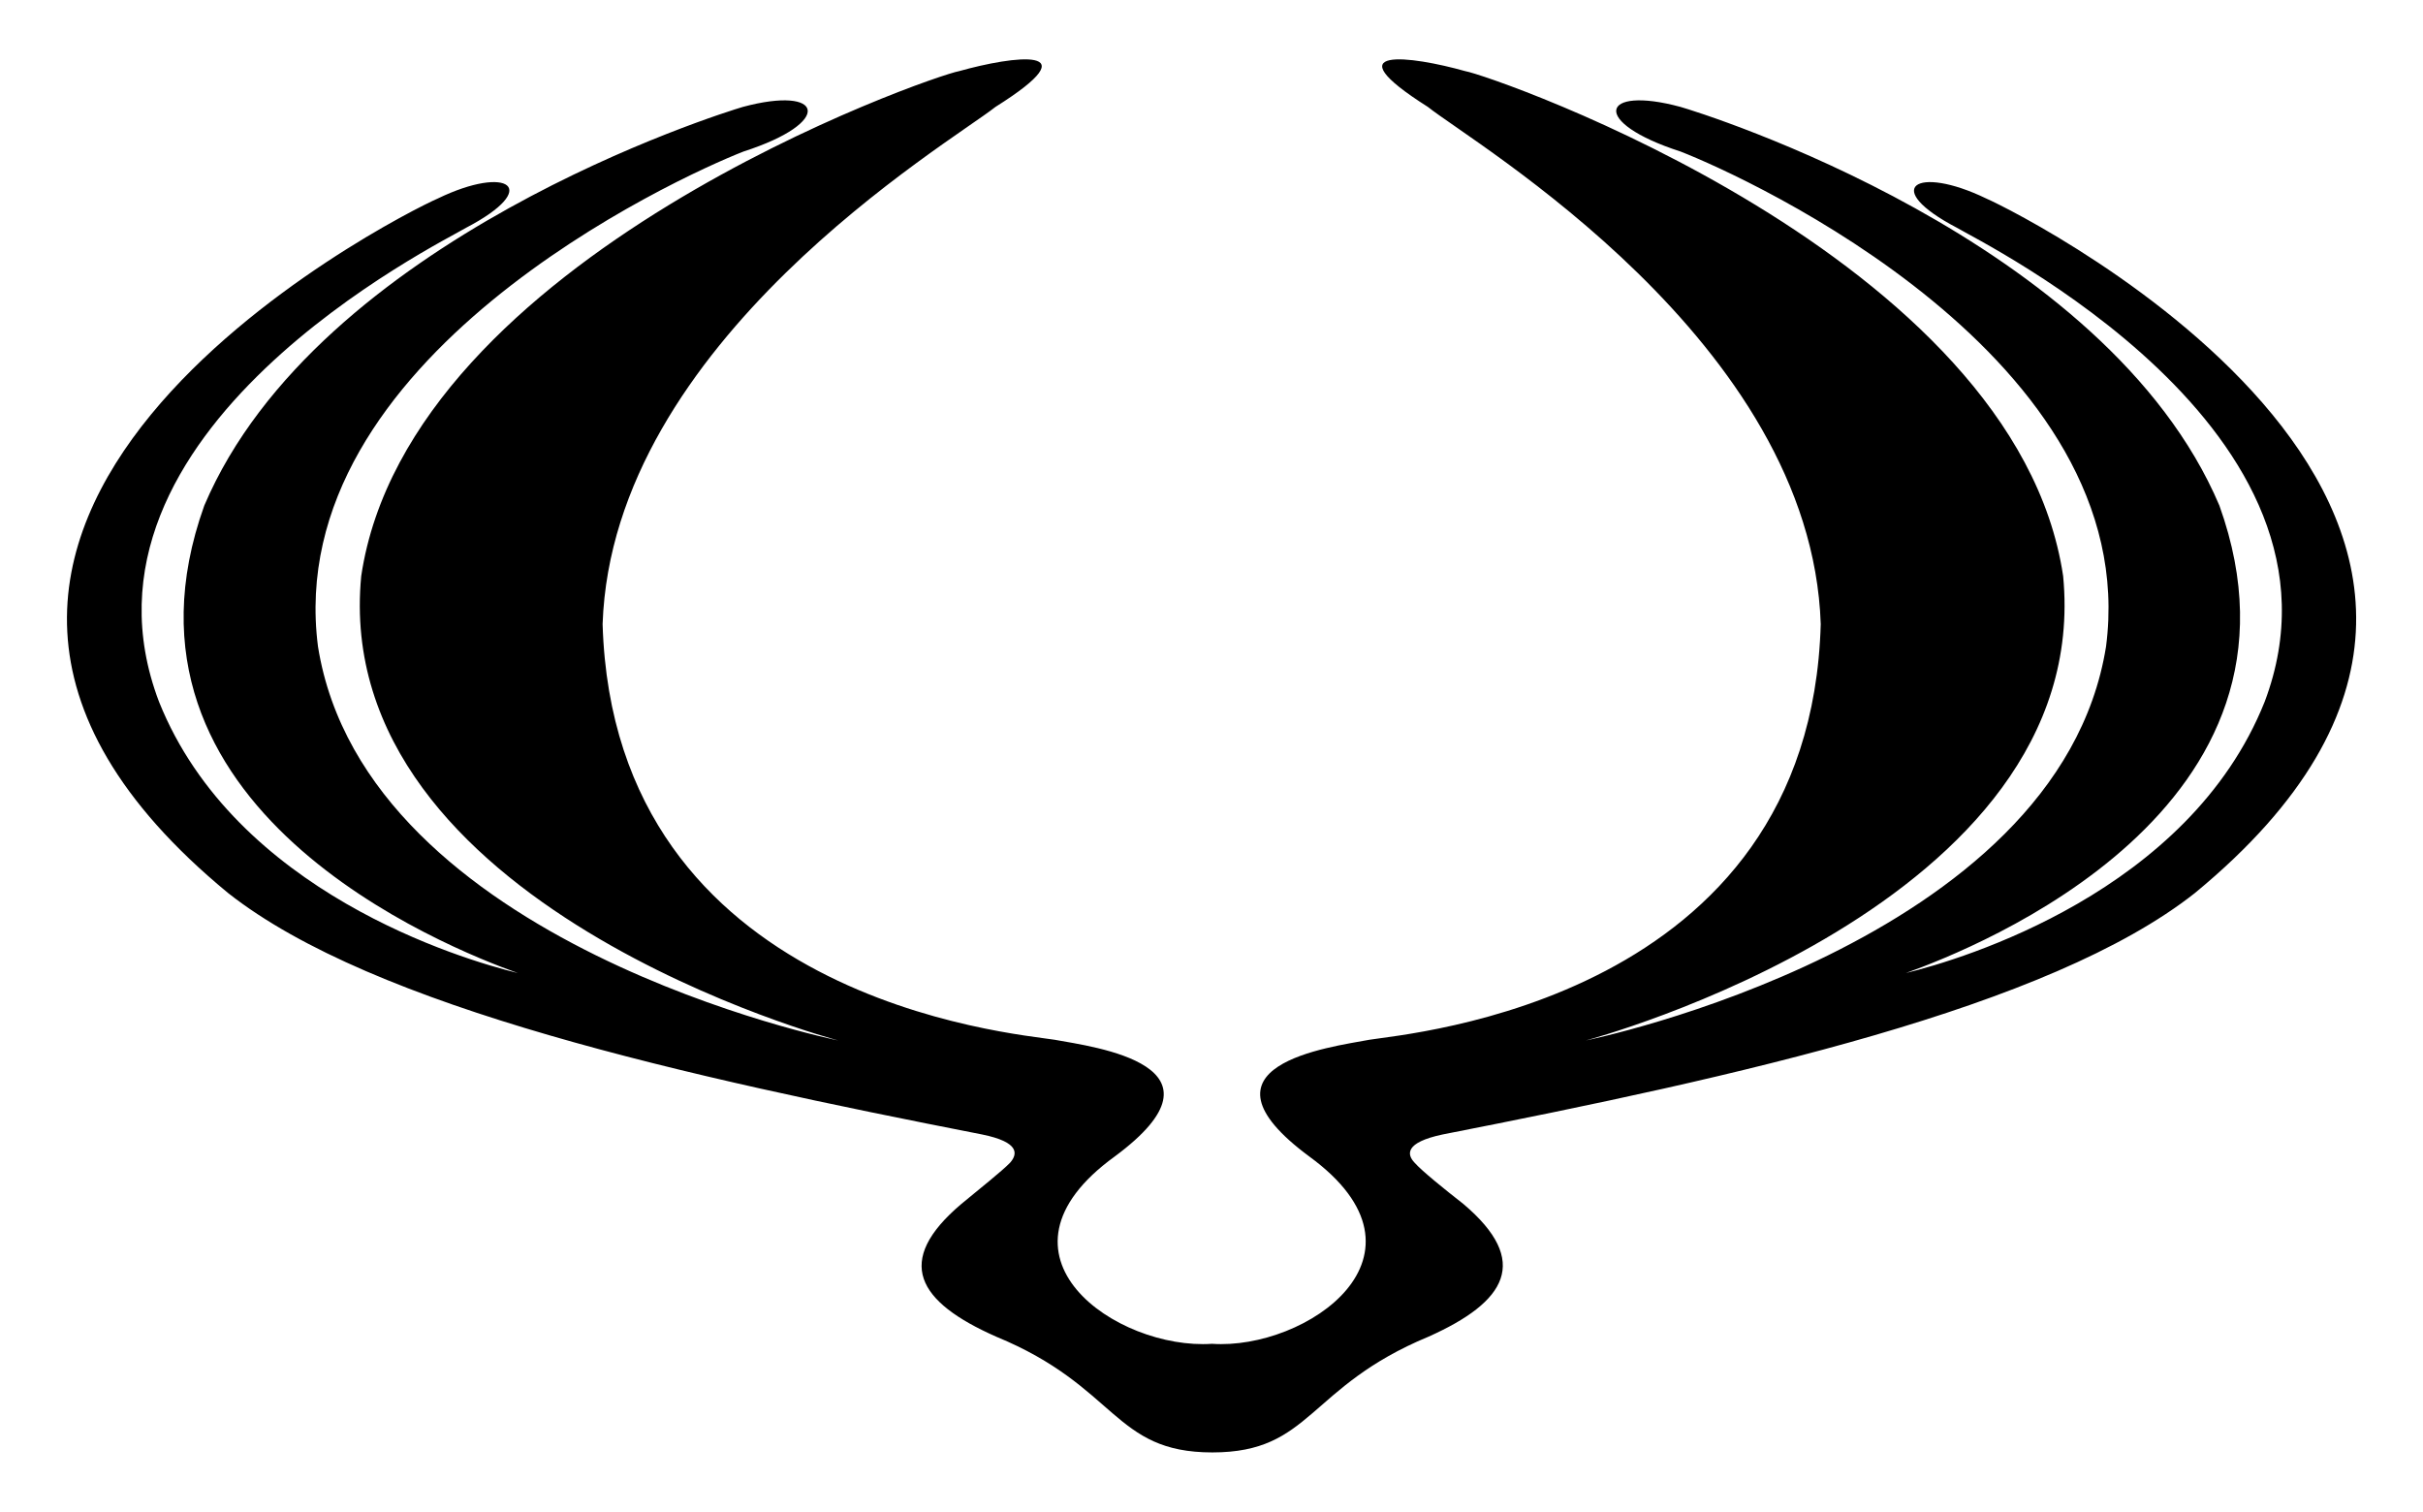 <?xml version="1.0" encoding="UTF-8"?> <svg xmlns="http://www.w3.org/2000/svg" xmlns:xlink="http://www.w3.org/1999/xlink" version="1.1" id="Слой_1" x="0px" y="0px" viewBox="0 0 711.7 444.2" style="enable-background:new 0 0 711.7 444.2;" xml:space="preserve"> <g> <path d="M644.7,262.3c-42.8,33.8-134.7,54-220.9,70.9c-11.4,2.4-10.5,6-8.3,8.3c2.1,2.4,8.8,7.8,14.3,12.1 c20,16.9,12.6,28.8-10.2,39c-35.7,14.8-34.3,34-63.5,34s-27.8-19.3-63.5-34c-23.1-10.2-30.2-22.1-10.2-39 c5.2-4.3,12.1-9.8,14.3-12.1c2.1-2.4,3.1-6-8.3-8.3C202,316.3,109.9,296.1,67,262.3c-130.9-107.8,50-199,61.6-204 c20.7-10,30.7-3.1,8.3,8.6c-7.1,4.3-120.4,59.7-90.2,139.2c22.4,55.9,89,75.7,105.4,79.7c-20.7-7.4-124-48.3-92.1-137.3 C93.4,70,212.4,33.1,218.2,31.4c23.8-6.4,26.9,4.5,0.2,13.1c-19.5,7.6-135.9,60.7-125,145.4c14,87.6,152.8,115.7,152.8,115.7 S96.8,266.1,106.1,169.2c14-94,168.3-147.1,175.6-148.3c16-4.5,39.5-7.6,10.7,10.5C278.9,42.1,179.9,100.2,177,183.3 c3.3,110.7,121.1,120.2,132.8,122.1c11.4,2.1,54,7.4,17.6,34.3c-40,29,0.7,56.9,28.6,55c27.6,1.9,68.3-26,28.6-55 c-36.4-26.9,6-32.1,17.6-34.3c11.4-1.9,129.5-11.4,132.6-122.1c-2.8-83.1-101.9-141.1-115.4-151.9c-28.6-18.1-5-15,11-10.5 c7.4,1.2,161.6,54.3,175.6,148.3c9.3,96.9-140.2,136.4-140.2,136.4s138.8-28.1,152.8-115.7c11-84.7-105.4-137.8-125-145.4 c-26.7-8.6-23.6-19.5,0-13.1c6,1.7,125,38.6,158.3,117.1c31.9,89-71.4,129.9-92.1,137.3c16.4-4,83.1-23.8,105.4-79.7 c30-79.5-83.3-134.9-90.4-139.2c-22.4-11.7-12.1-18.6,8.6-8.6C594.9,63.3,775.6,154.5,644.7,262.3z"></path> </g> </svg> 